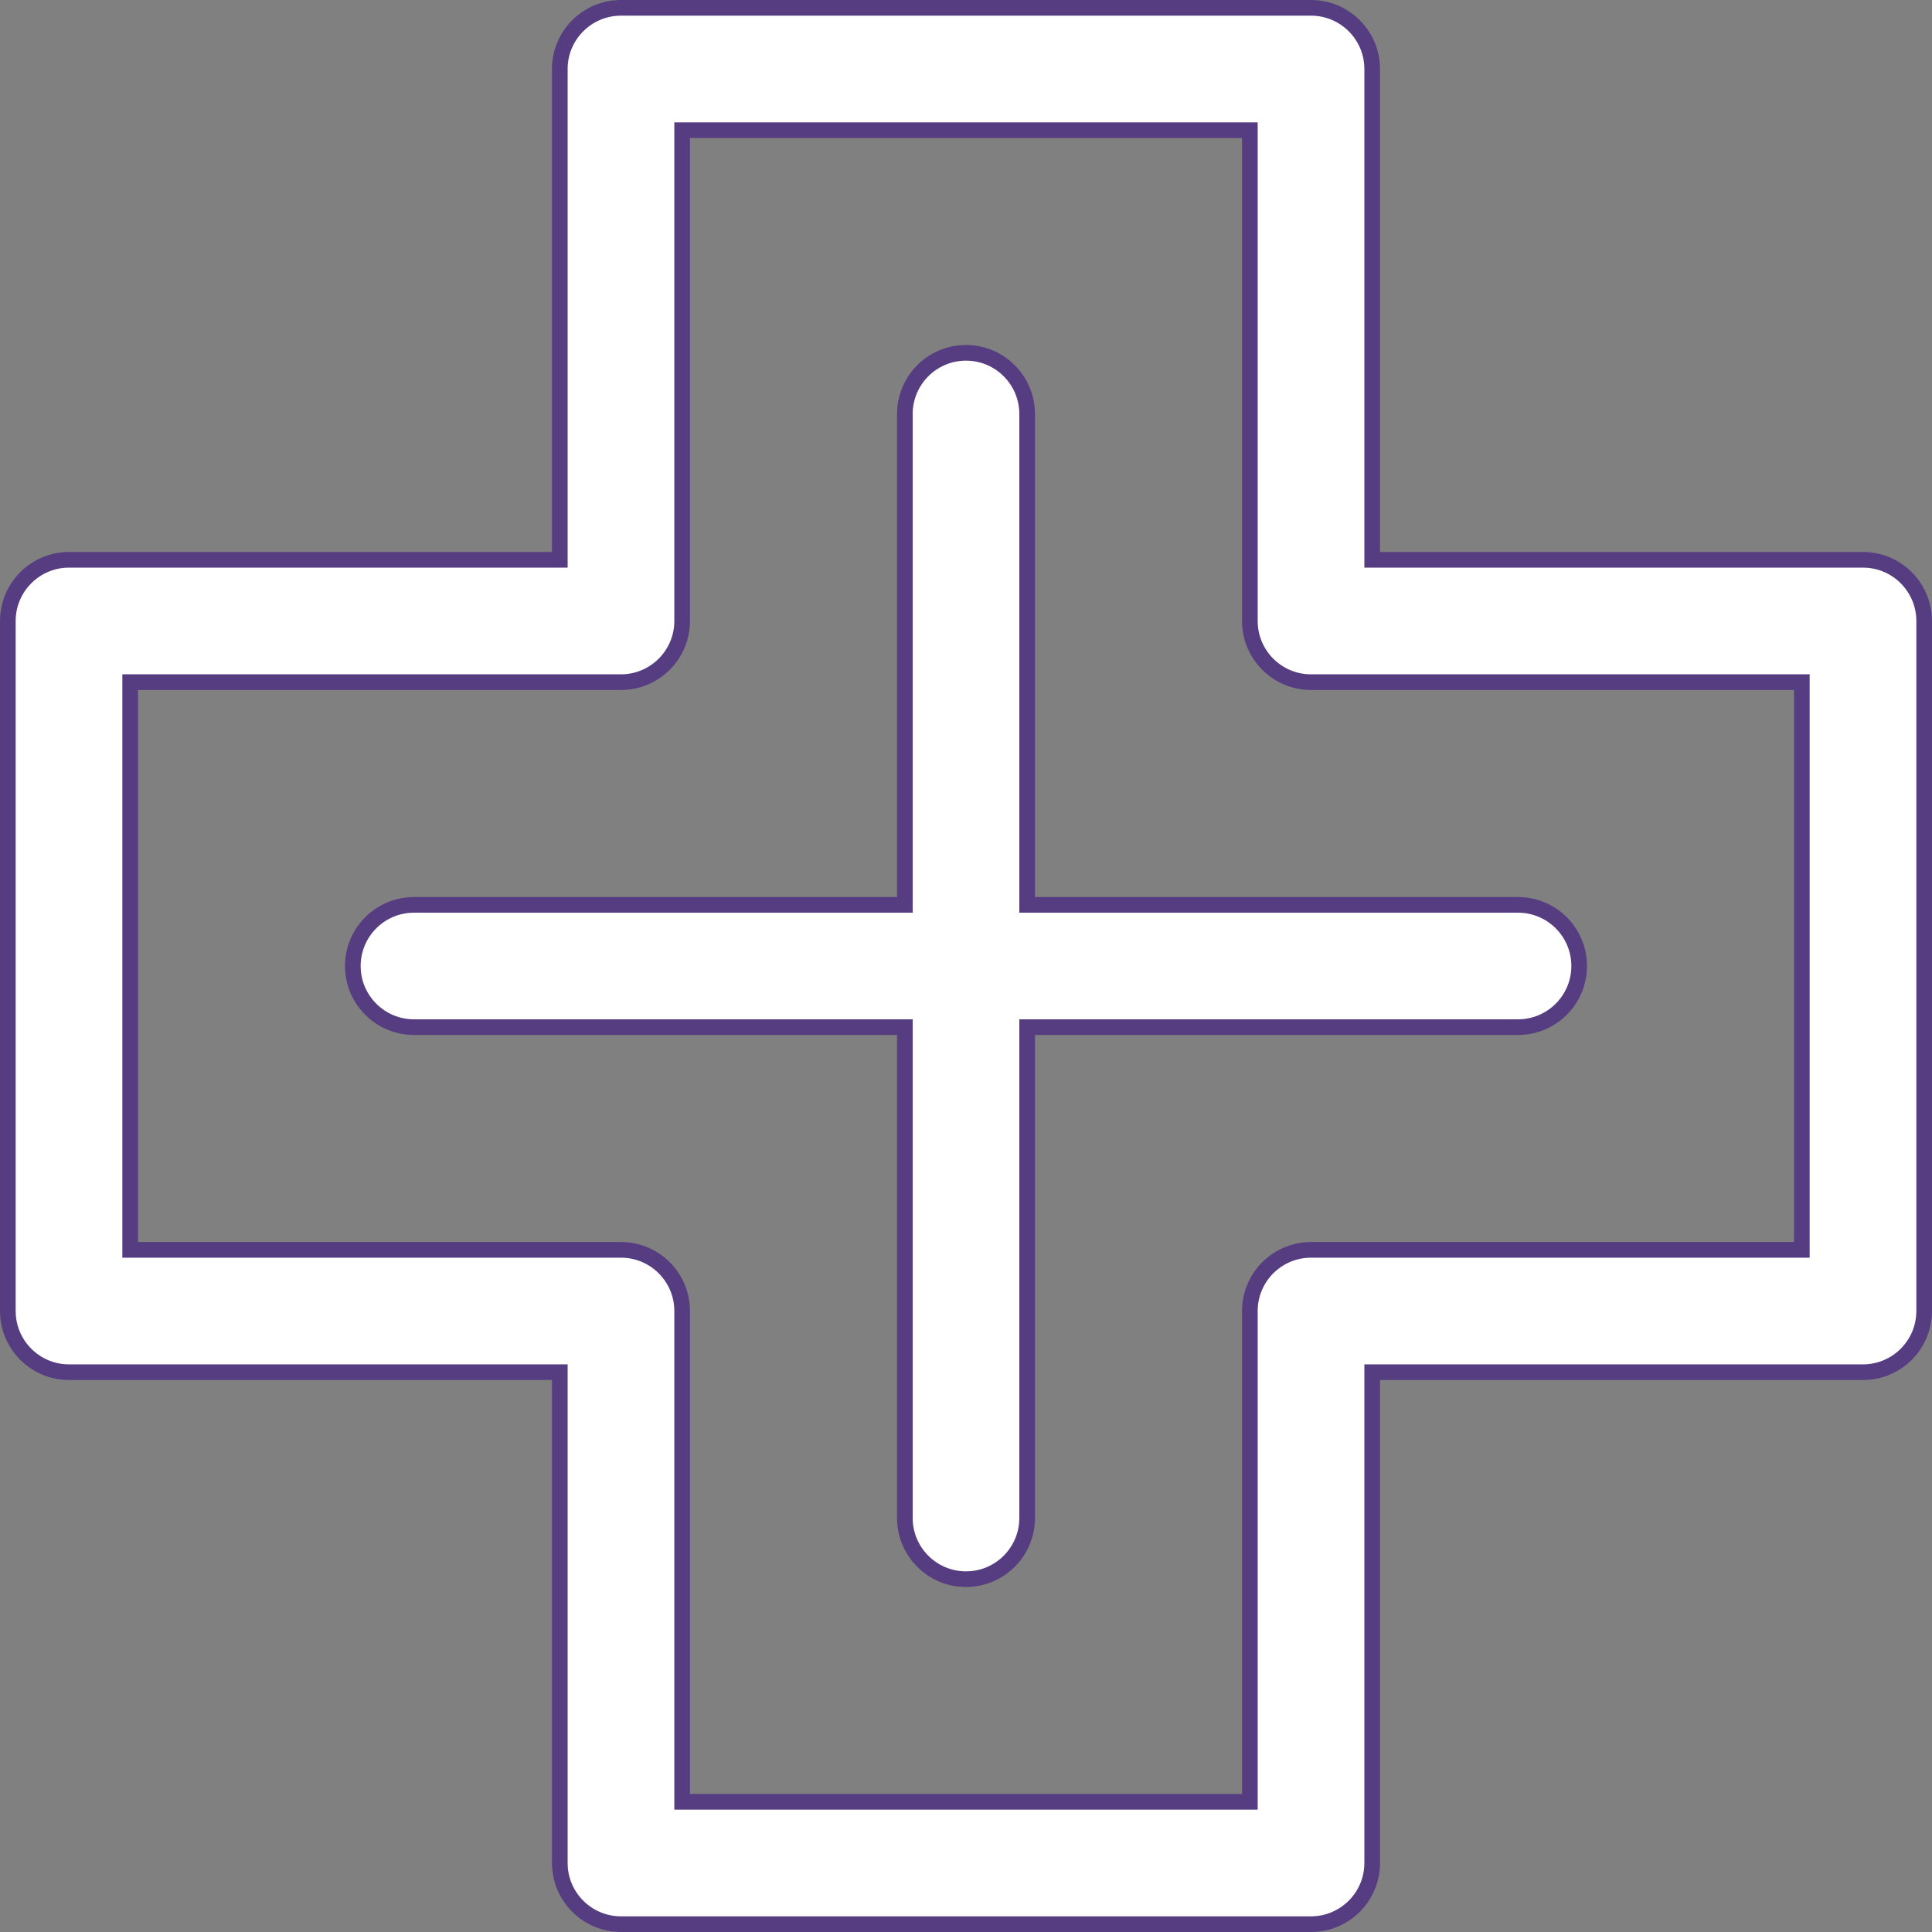 <svg width="37" height="37" viewBox="0 0 37 37" fill="none" xmlns="http://www.w3.org/2000/svg">
<rect x="0" y="0" width="37" height="37" fill="#808080" stroke="none"/>
<path d="M26.279 10.571V10.721H26.429H35.679C36.325 10.721 36.85 11.246 36.85 11.893V25.107C36.85 25.754 36.325 26.279 35.679 26.279H26.429H26.279V26.429V35.679C26.279 36.325 25.754 36.85 25.107 36.85H11.893C11.246 36.85 10.721 36.325 10.721 35.679V26.429V26.279H10.571H1.321C0.675 26.279 0.15 25.754 0.15 25.107V11.893C0.15 11.246 0.675 10.721 1.321 10.721H10.571H10.721V10.571V1.321C10.721 0.675 11.246 0.15 11.893 0.15H25.107C25.754 0.15 26.279 0.675 26.279 1.321V10.571ZM34.357 23.936H34.507V23.786V13.214V13.064H34.357H25.107C24.461 13.064 23.936 12.539 23.936 11.893V2.643V2.493H23.786H13.214H13.064V2.643V11.893C13.064 12.539 12.539 13.064 11.893 13.064H2.643H2.493V13.214V23.786V23.936H2.643H11.893C12.539 23.936 13.064 24.461 13.064 25.107V34.357V34.507H13.214H23.786H23.936V34.357V25.107C23.936 24.461 24.461 23.936 25.107 23.936H34.357ZM19.671 17.179V17.329H19.821H29.071C29.718 17.329 30.243 17.853 30.243 18.5C30.243 19.147 29.718 19.671 29.071 19.671H19.821H19.671V19.821V29.071C19.671 29.718 19.147 30.243 18.5 30.243C17.853 30.243 17.329 29.718 17.329 29.071V19.821V19.671H17.179H7.929C7.282 19.671 6.757 19.147 6.757 18.5C6.757 17.853 7.282 17.329 7.929 17.329H17.179H17.329V17.179V7.929C17.329 7.282 17.853 6.757 18.5 6.757C19.147 6.757 19.671 7.282 19.671 7.929V17.179Z" fill="white" stroke="#563D82" stroke-width="0.3"/>
</svg>
